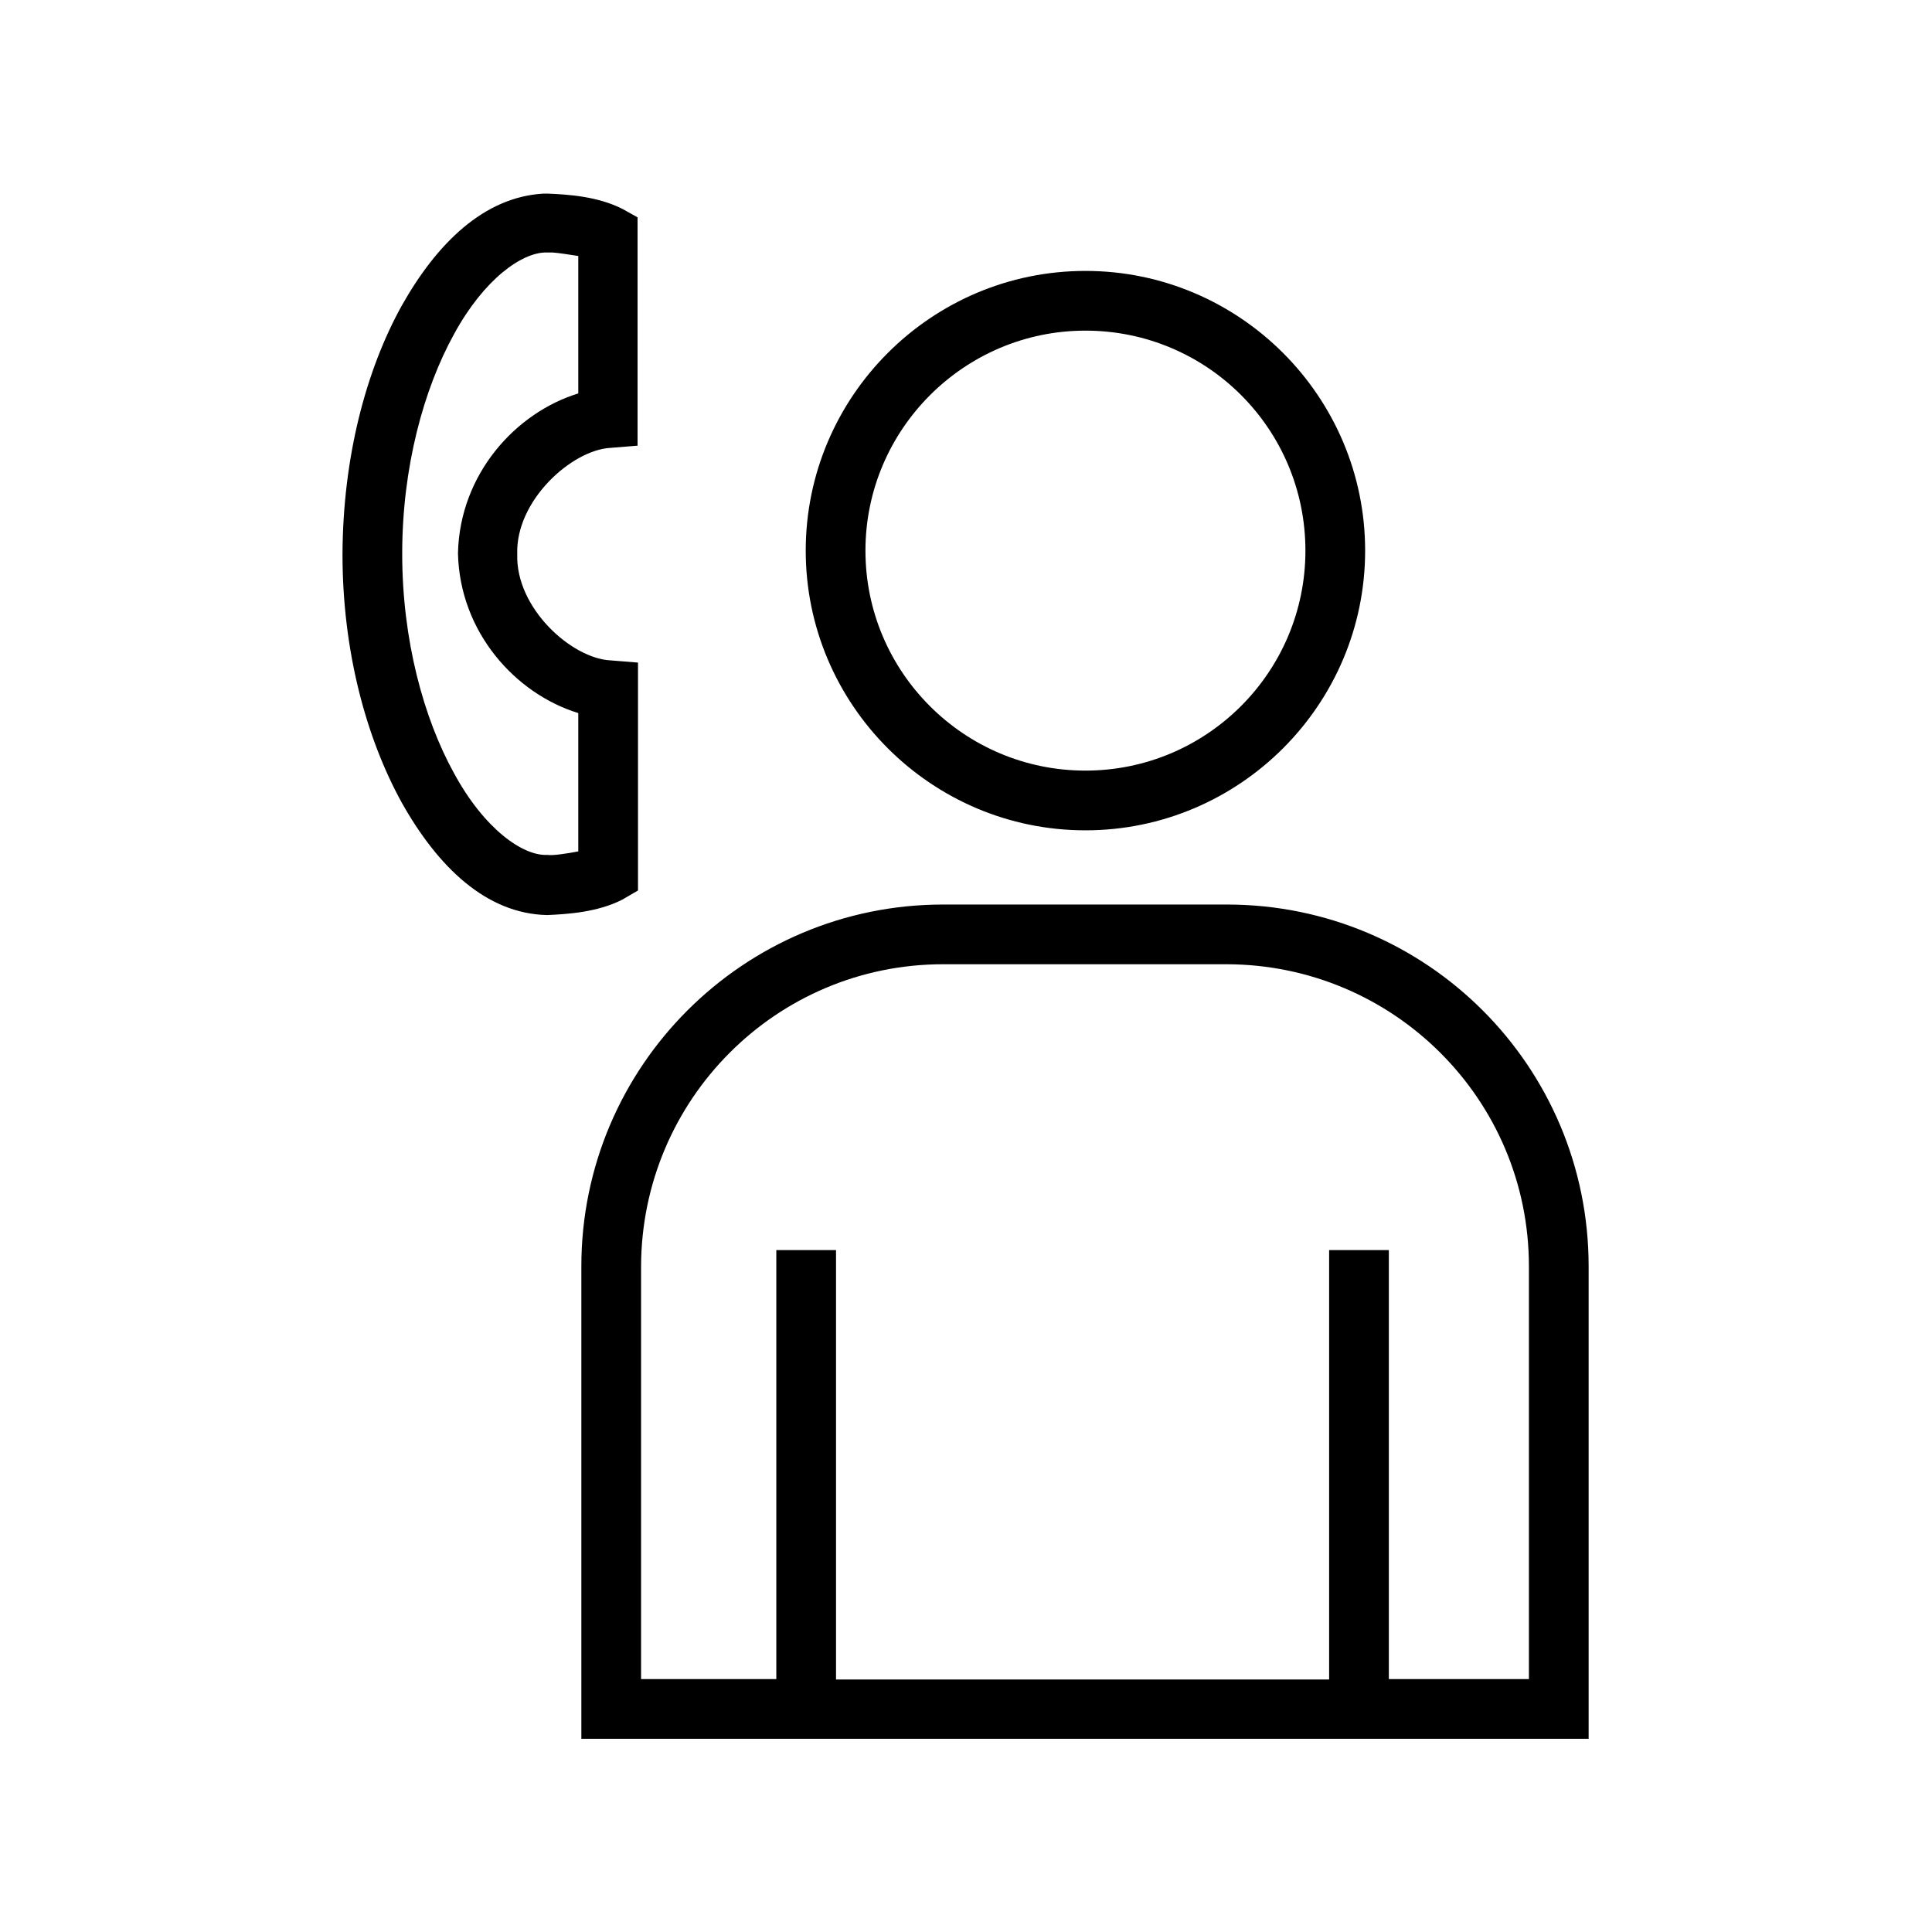 <?xml version="1.0" encoding="utf-8"?>
<!-- Generator: Adobe Illustrator 22.1.0, SVG Export Plug-In . SVG Version: 6.00 Build 0)  -->
<!DOCTYPE svg PUBLIC "-//W3C//DTD SVG 1.1//EN" "http://www.w3.org/Graphics/SVG/1.1/DTD/svg11.dtd">
<svg xmlns="http://www.w3.org/2000/svg" xmlns:xlink="http://www.w3.org/1999/xlink" version="1.1" x="0px" y="0px" viewBox="0 0 440 440" style="enable-background:new 0 0 440 440;" xml:space="preserve">


<g id="Icons">
	<g>
		
		
		<path class="st2" d="M348.3,382.4h-32l0-97.7h-13.6v97.8H190.4v-97.8h-13.6l0,97.7h-30.8v-94c0.1-38,30.8-68.8,68.8-68.8h64.6    c38,0.1,68.8,30.8,68.8,68.8V382.4z M279.4,206h-64.6c-45.5,0-82.4,36.9-82.4,82.4V396h229.4V288.4C361.8,242.9,325,206,279.4,206     M247.2,75.3c27.7,0,50.1,22.4,50.1,50.1c0,27.7-22.5,50.1-50.1,50.1c-27.6,0-50.1-22.4-50.1-50.1    C197.1,97.8,219.6,75.3,247.2,75.3 M247.2,189.1c35.1,0,63.7-28.6,63.7-63.7c0-35.1-28.6-63.7-63.7-63.7s-63.7,28.6-63.7,63.7    C183.5,160.5,212.1,189.1,247.2,189.1 M131.7,193.9c-2.6,0.5-5.9,1-7,0.8c-5.6,0.3-14.4-5.9-21.3-18.6    c-6.9-12.5-11.8-30.3-11.8-50c0-19.7,4.9-37.5,11.8-50c6.8-12.5,15.5-18.7,21.1-18.6h0.2l0,0h1.1c1.5,0.1,3.9,0.5,5.9,0.8v31.3    c-14.3,4.4-27,18.4-27.4,36.4c0.4,18,13.1,32,27.4,36.4V193.9z M145.3,202.8v-51.9l-6.2-0.5c-8.9-0.4-21.7-11.9-21.3-24.2    c-0.4-12.2,12.4-23.7,21.2-24.2l6.2-0.5V49.5l-3.4-1.9c-5.7-2.9-12.4-3.3-16.9-3.5c0,0,0,0-0.2,0v0c-0.2,0-0.5,0-1,0    c-13.5,0.8-24.2,11.3-32.2,25.5c-8.2,14.8-13.4,34.6-13.5,56.6c0,21.9,5.3,41.7,13.5,56.6c8.2,14.6,19.2,25.3,33.1,25.6    c4.5-0.2,11.4-0.6,17.1-3.5L145.3,202.8z"/>
	</g>
</g>
</svg>

